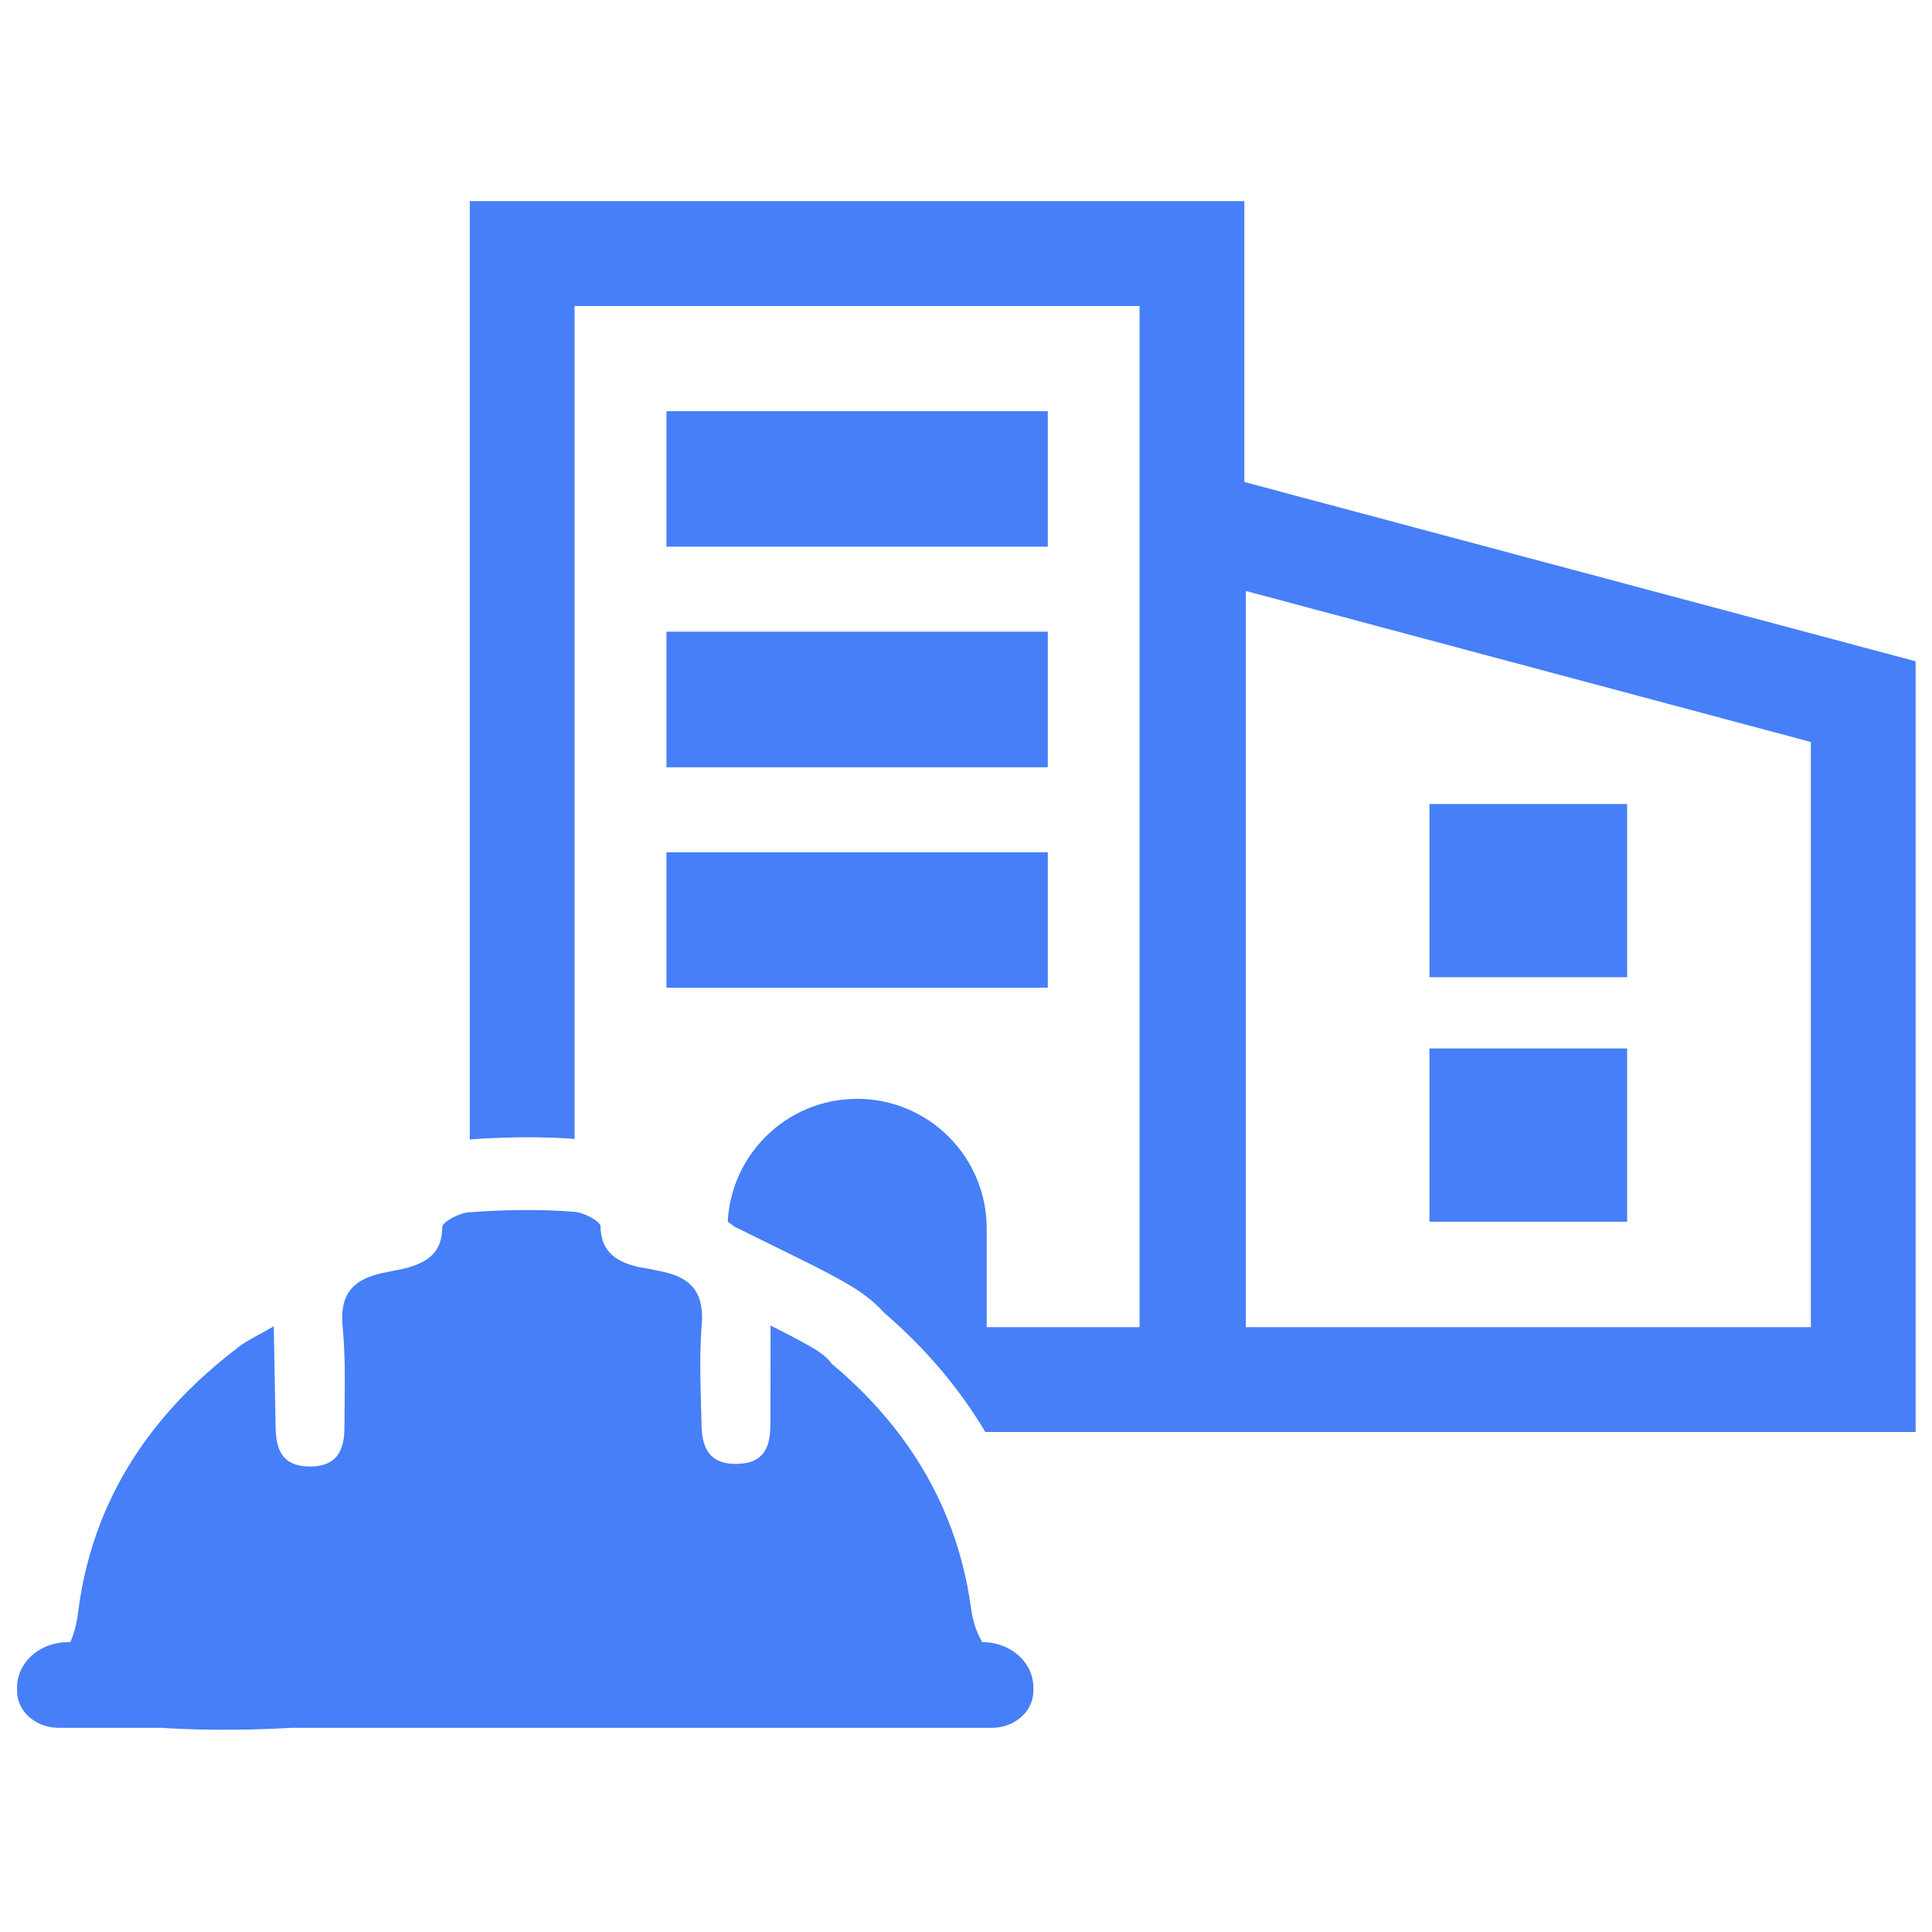 <svg xmlns="http://www.w3.org/2000/svg" width="768" viewBox="0 0 768 768" height="768"><defs><clipPath id="a"><path d="M 186 79.965 L 762 79.965 L 762 570 L 186 570 Z M 186 79.965"></path></clipPath></defs><path fill="#467FF7" d="M 646.812 319.613 L 568.227 319.613 L 568.227 388.453 L 646.812 388.453 L 646.812 319.613"></path><path fill="#467FF7" d="M 646.812 416.785 L 568.227 416.785 L 568.227 485.648 L 646.812 485.648 L 646.812 416.785"></path><path fill="#467FF7" d="M 416.516 163.457 L 264.926 163.457 L 264.926 217.328 L 416.516 217.328 L 416.516 163.457"></path><path fill="#467FF7" d="M 264.926 305 L 416.516 305 L 416.516 251.105 L 264.926 251.105 L 264.926 305"></path><path fill="#467FF7" d="M 264.926 392.648 L 416.516 392.648 L 416.516 338.777 L 264.926 338.777 L 264.926 392.648"></path><g clip-path="url(#a)"><path fill="#467FF7" d="M 719.84 527.555 L 495.246 527.555 L 495.246 234.926 L 719.84 294.953 Z M 494.656 191.602 L 494.656 79.957 L 186.742 79.957 L 186.742 452.934 C 200.66 451.965 213.324 451.844 225.371 452.508 C 226.082 452.555 226.863 452.602 227.598 452.699 L 228.402 452.746 L 228.402 121.648 L 452.996 121.648 L 452.996 527.555 L 392.23 527.555 L 392.23 488.324 C 392.23 459.875 369.152 436.805 340.723 436.805 C 326.473 436.805 313.617 442.582 304.316 451.891 C 295.559 460.656 289.973 472.453 289.285 485.625 L 289.285 485.672 C 290.207 486.242 291.035 486.879 291.84 487.543 L 319.109 501 C 325.5 504.125 330.945 507.016 335.871 509.812 L 336.059 509.906 C 342.52 513.578 347.516 517.438 351.328 521.727 C 367.898 535.941 381.367 551.906 391.688 569.246 L 761.5 569.246 L 761.5 262.879 L 494.656 191.602"></path></g><path fill="#467FF7" d="M 390.551 652.773 L 390.48 652.773 C 390.457 652.727 390.434 652.703 390.406 652.68 C 390.004 652.016 389.625 651.305 389.297 650.594 C 387.566 647.109 386.527 643.18 385.91 638.68 C 384.207 626.477 381.129 614.895 376.727 603.949 C 367.305 580.449 351.777 559.816 330.613 542.098 C 329.336 540.227 326.898 537.953 322.164 535.277 C 322.023 535.207 321.879 535.133 321.762 535.039 C 316.531 532.078 311.133 529.309 306.305 526.938 C 306.305 541.387 306.281 553.637 306.258 565.883 C 306.234 574.125 304.551 581.684 292.953 581.918 C 283.035 582.133 279.887 576.684 279.105 569.957 C 278.965 568.82 278.895 567.637 278.871 566.426 C 278.609 553.73 277.922 540.961 278.82 528.312 C 278.871 527.816 278.895 527.34 278.941 526.867 C 279.887 514.832 275.934 507.727 261.824 505.191 C 261.637 505.168 261.473 505.145 261.305 505.098 C 259.719 504.695 257.992 504.34 256.168 504.055 C 255.457 503.938 254.75 503.816 254.039 503.699 C 245.918 501.805 238.863 498.324 238.723 487.496 C 238.699 485.438 232 481.93 228.188 481.691 C 227.078 481.645 225.965 481.574 224.852 481.504 C 224.52 481.457 224.188 481.41 223.859 481.41 C 211.383 480.676 198.742 480.98 186.242 481.93 C 182.434 482.191 175.781 485.789 175.781 487.852 C 175.805 499.363 167.875 502.68 159.094 504.648 C 159.07 504.648 159.047 504.648 159.023 504.648 C 158.879 504.672 158.738 504.695 158.621 504.719 C 157.367 504.93 156.156 505.191 155.023 505.453 C 155.023 505.453 155 505.453 154.973 505.453 C 154.312 505.594 153.672 505.715 152.984 505.855 C 139.918 508.344 135.66 514.691 136.039 525.207 C 136.086 526.039 136.133 526.867 136.227 527.719 C 137.48 540.844 136.984 554.109 136.914 567.305 C 136.914 568.535 136.867 569.742 136.746 570.93 C 136.016 577.609 132.938 583.031 123.09 582.961 C 111.492 582.867 109.691 575.312 109.551 567.09 C 109.336 555.152 109.125 543.211 108.863 529.234 C 108.863 528.551 108.84 527.887 108.816 527.223 C 108.602 527.34 108.367 527.484 108.152 527.602 C 102.117 531.082 98.352 532.812 95.18 535.207 C 69.309 554.727 50.727 577.965 40.168 604.828 C 35.672 616.199 32.641 628.23 31.055 640.883 C 30.605 644.48 29.918 647.703 28.832 650.594 C 28.57 651.352 28.262 652.062 27.93 652.773 L 27.031 652.773 C 16.473 652.773 7.789 659.949 6.863 669.094 C 6.84 669.094 6.84 669.094 6.863 669.117 C 6.793 669.664 6.77 670.207 6.77 670.754 L 6.77 672.148 C 6.77 674.188 7.219 676.105 8.07 677.859 C 10.508 683 16.145 686.625 22.723 686.812 C 22.914 686.836 23.102 686.836 23.293 686.836 L 64.289 686.836 C 73.902 687.477 92.555 688.211 115.965 686.836 L 394.266 686.836 C 394.738 686.836 395.215 686.812 395.664 686.789 C 401.914 686.316 407.168 682.762 409.488 677.859 C 410.316 676.105 410.789 674.188 410.789 672.148 L 410.789 670.754 C 410.789 667.316 409.699 664.098 407.805 661.371 C 404.254 656.207 397.863 652.773 390.551 652.773"></path></svg>